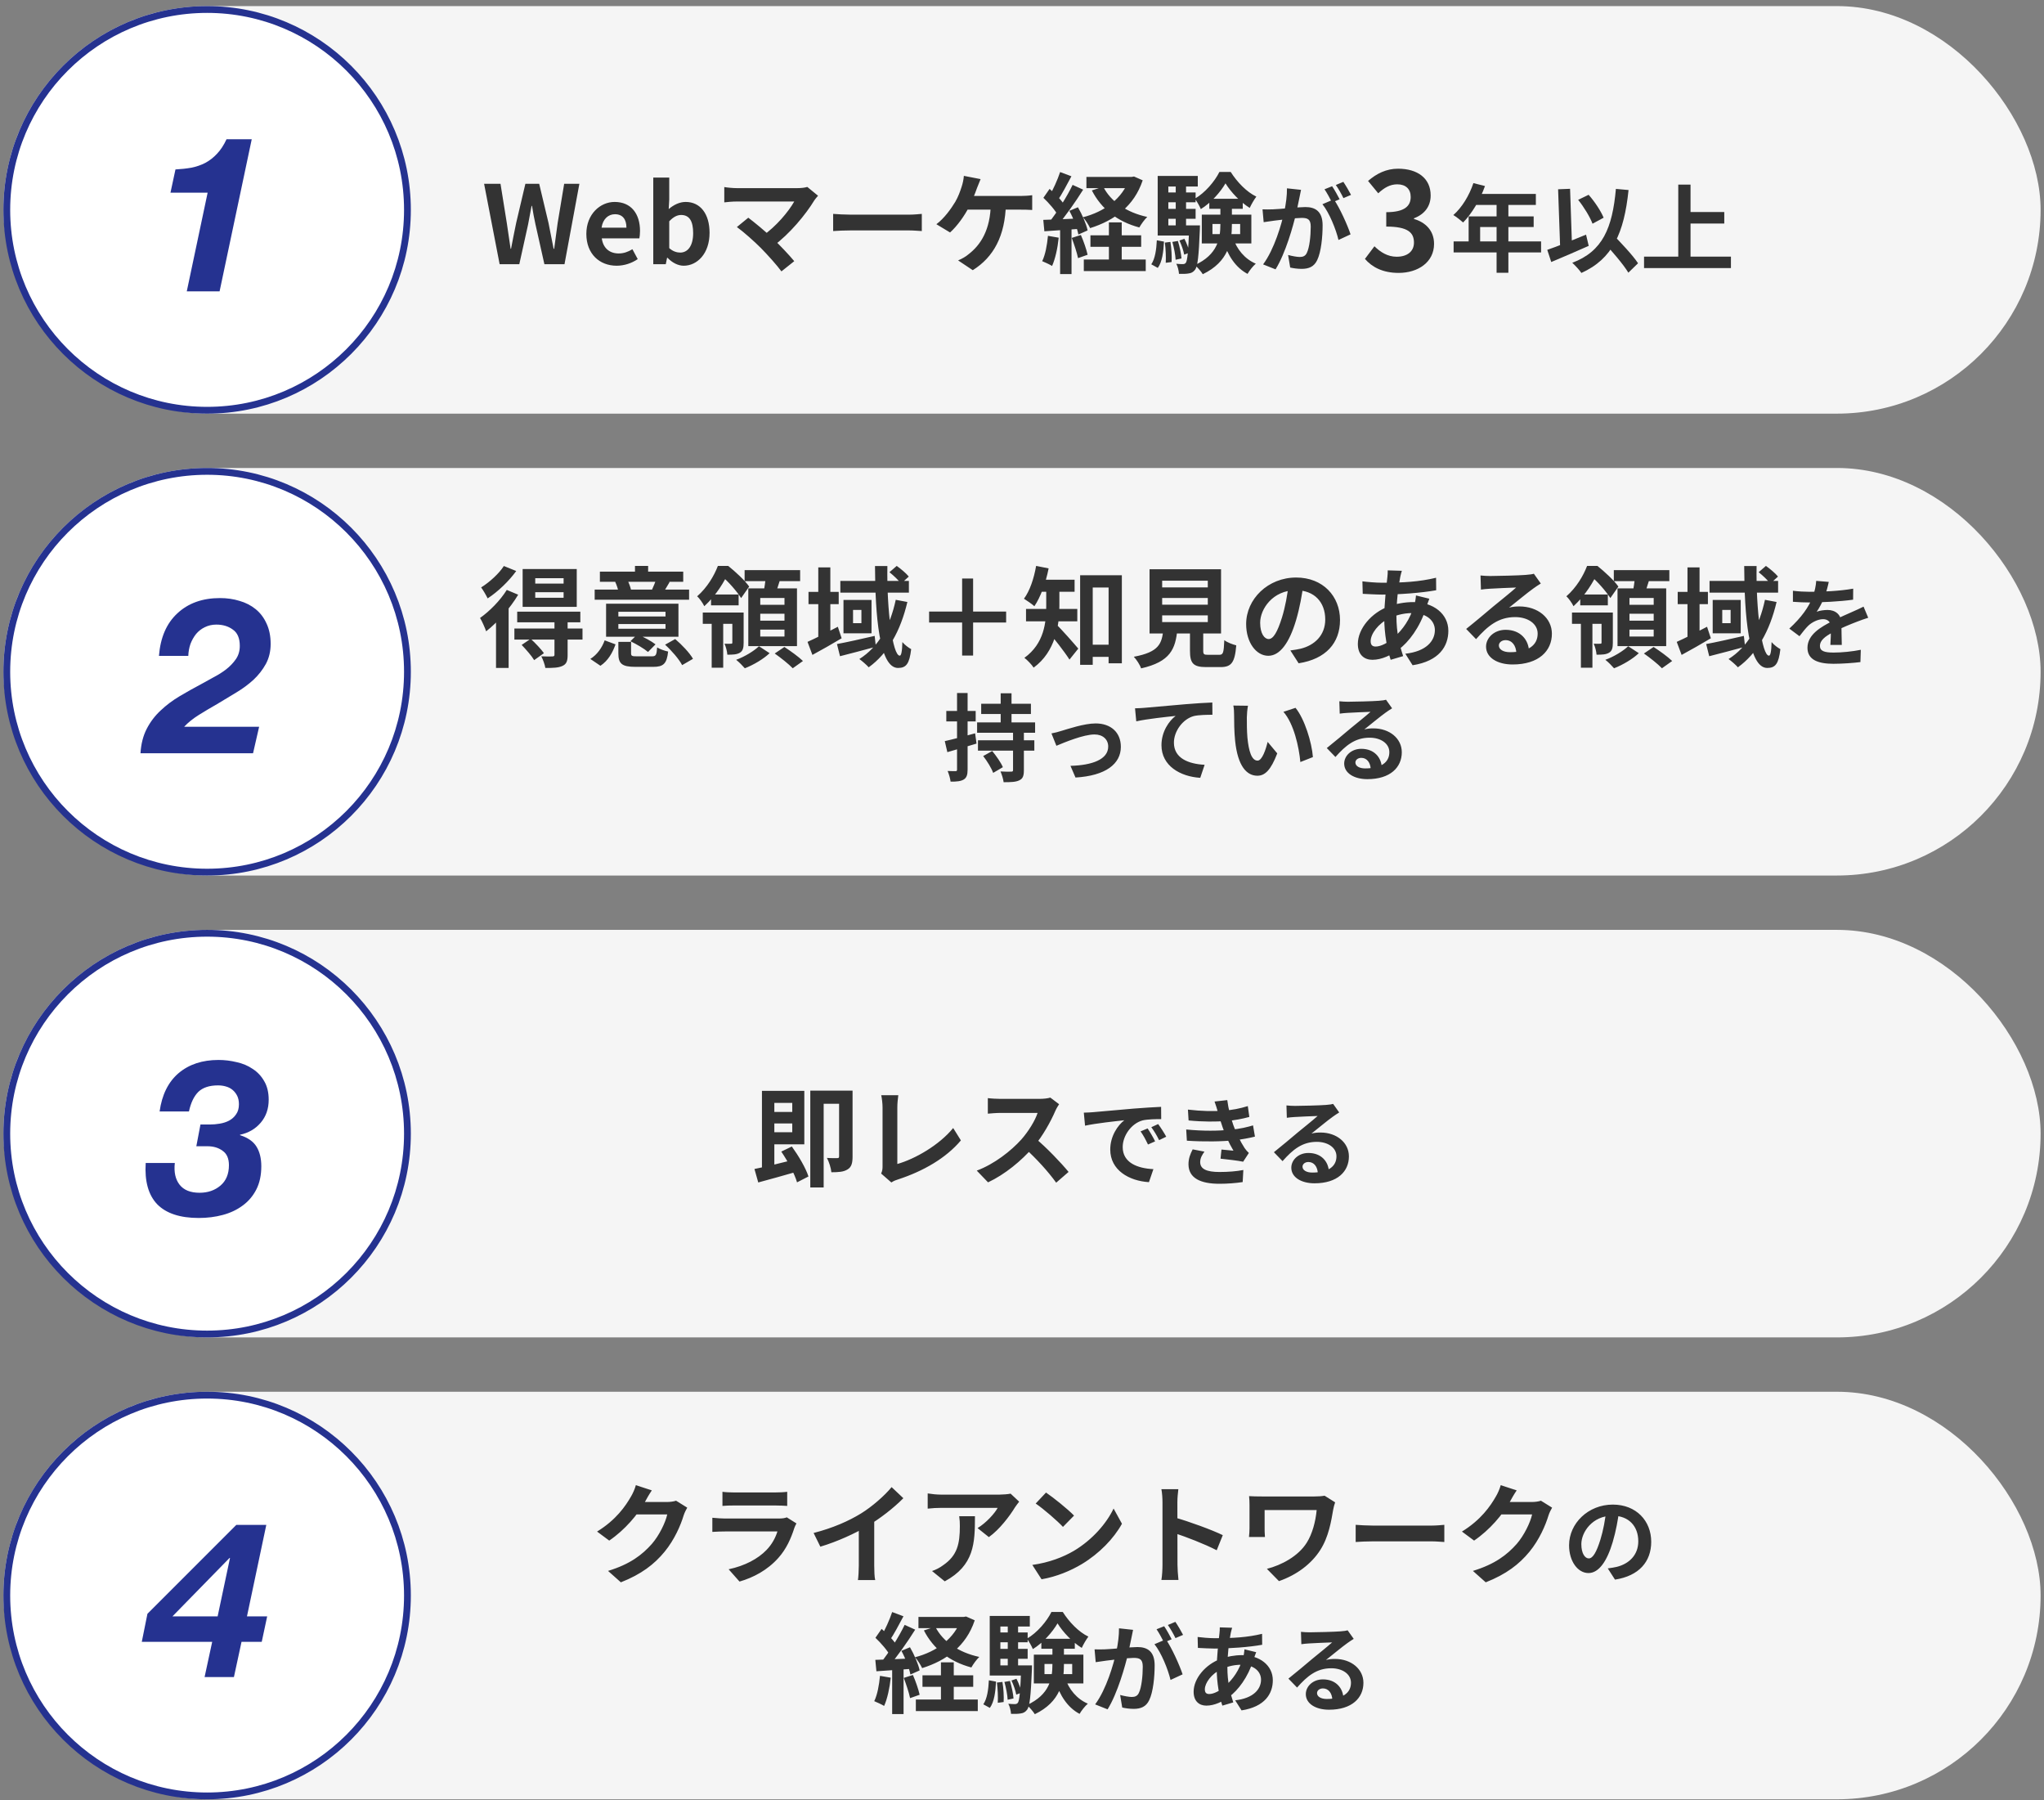 <svg width="301" height="265" viewBox="0 0 301 265" fill="none" xmlns="http://www.w3.org/2000/svg">
<rect x="0" y="0" width="301" height="265" fill="#808080" stroke="none"/>
<rect x="0.5" y="0.897" width="300" height="60" rx="30" fill="#F5F5F5"/>
<circle cx="30.5" cy="30.898" r="29.5" fill="white" stroke="#253290"/>
<path d="M32.336 42.898H27.504L30.576 28.369H25.104L25.84 24.945C26.672 24.903 27.451 24.817 28.176 24.689C28.923 24.54 29.605 24.305 30.224 23.985C30.864 23.644 31.44 23.196 31.952 22.642C32.485 22.087 32.955 21.372 33.36 20.497H37.072L32.336 42.898Z" fill="#253290"/>
<path d="M73.576 38.898L71.288 27.058H73.704L74.632 32.834C74.824 34.081 75 35.346 75.192 36.626H75.256C75.496 35.346 75.752 34.081 76.008 32.834L77.368 27.058H79.4L80.776 32.834C81.032 34.066 81.256 35.346 81.528 36.626H81.608C81.768 35.346 81.96 34.081 82.12 32.834L83.08 27.058H85.32L83.128 38.898H80.168L78.856 33.041C78.648 32.13 78.488 31.201 78.344 30.305H78.28C78.12 31.201 77.944 32.13 77.768 33.041L76.472 38.898H73.576ZM90.809 39.121C88.297 39.121 86.345 37.394 86.345 34.434C86.345 31.521 88.393 29.73 90.505 29.73C92.985 29.73 94.249 31.521 94.249 34.002C94.249 34.45 94.201 34.865 94.153 35.09H88.617C88.825 36.562 89.785 37.313 91.113 37.313C91.833 37.313 92.473 37.09 93.129 36.69L93.913 38.145C93.033 38.754 91.913 39.121 90.809 39.121ZM88.585 33.522H92.249C92.249 32.306 91.705 31.538 90.553 31.538C89.609 31.538 88.777 32.209 88.585 33.522ZM100.682 39.121C99.882 39.121 99.017 38.706 98.297 37.953H98.234L98.041 38.898H96.201V26.145H98.553V29.361L98.474 30.785C99.194 30.162 100.074 29.73 100.97 29.73C103.161 29.73 104.49 31.521 104.49 34.273C104.49 37.361 102.65 39.121 100.682 39.121ZM100.17 37.185C101.242 37.185 102.074 36.258 102.074 34.322C102.074 32.593 101.546 31.649 100.298 31.649C99.706 31.649 99.145 31.953 98.553 32.578V36.529C99.097 37.026 99.689 37.185 100.17 37.185ZM120.466 28.817C120.242 29.073 120.05 29.297 119.922 29.489C118.674 31.553 116.306 34.434 113.826 36.258L112.226 34.785C114.338 33.313 116.13 31.137 116.962 29.666C115.554 29.666 109.73 29.666 108.514 29.666C107.858 29.666 106.994 29.745 106.658 29.794V27.538C107.09 27.617 107.954 27.698 108.514 27.698C109.522 27.698 115.666 27.698 117.378 27.698C118.002 27.698 118.53 27.634 118.882 27.521L120.466 28.817ZM112.034 36.498C111.09 35.553 109.458 34.097 108.514 33.425L110.194 32.05C111.058 32.706 112.658 34.002 113.874 35.169C114.93 36.194 116.194 37.522 116.962 38.45L115.074 39.953C114.418 39.057 113.074 37.553 112.034 36.498ZM122.69 31.489C123.282 31.538 124.434 31.602 125.266 31.602C127.154 31.602 132.434 31.602 133.858 31.602C134.61 31.602 135.314 31.521 135.746 31.489V34.017C135.362 34.002 134.546 33.922 133.874 33.922C132.418 33.922 127.154 33.922 125.266 33.922C124.37 33.922 123.298 33.969 122.69 34.017V31.489ZM144.402 26.369C144.226 26.785 144.018 27.329 143.874 27.681C143.602 28.482 143.106 29.666 142.69 30.482C142.05 31.745 140.962 33.282 139.906 34.225L137.89 33.01C139.042 32.161 140.066 30.721 140.674 29.713C141.106 28.977 141.41 28.13 141.602 27.521C141.778 26.994 141.906 26.386 141.938 25.89L144.402 26.369ZM141.874 28.849C143.154 28.849 149.234 28.849 150.338 28.849C150.738 28.849 151.474 28.817 152.002 28.738V30.913C151.394 30.866 150.706 30.866 150.338 30.866C149.218 30.866 143.154 30.866 141.714 30.866L141.874 28.849ZM148.13 30.002C148.018 34.721 146.338 37.842 143.25 39.778L141.09 38.337C141.666 38.097 142.226 37.778 142.594 37.458C144.418 36.066 145.842 33.858 145.906 30.002H148.13ZM159.986 26.049H166.834V27.698H159.986V26.049ZM160.578 34.642H168.05V36.337H160.578V34.642ZM159.602 38.209H168.722V39.906H159.602V38.209ZM166.274 26.049H166.642L166.994 25.985L168.274 26.546C167.01 30.337 164.13 32.45 160.53 33.586C160.306 33.105 159.842 32.37 159.474 31.985C162.658 31.169 165.33 29.201 166.274 26.354V26.049ZM162.466 27.489C163.57 29.681 165.906 31.282 168.946 31.938C168.546 32.306 168.034 33.026 167.778 33.489C164.546 32.626 162.194 30.77 160.786 28.034L162.466 27.489ZM163.298 32.737H165.186V39.297H163.298V32.737ZM156.114 25.329L157.778 25.953C157.122 27.169 156.386 28.593 155.762 29.489L154.482 28.93C155.058 27.985 155.746 26.45 156.114 25.329ZM157.954 27.218L159.506 27.922C158.354 29.762 156.786 31.985 155.57 33.377L154.466 32.754C155.65 31.297 157.122 28.945 157.954 27.218ZM153.65 29.122L154.562 27.809C155.41 28.546 156.402 29.553 156.818 30.29L155.826 31.777C155.442 31.009 154.466 29.89 153.65 29.122ZM157.474 31.041L158.738 30.514C159.362 31.585 159.97 32.993 160.162 33.922L158.802 34.529C158.626 33.602 158.082 32.145 157.474 31.041ZM153.634 32.37C155.106 32.322 157.266 32.242 159.378 32.145L159.362 33.666C157.394 33.809 155.346 33.938 153.794 34.05L153.634 32.37ZM157.826 35.026L159.17 34.593C159.57 35.505 159.986 36.706 160.162 37.505L158.754 38.002C158.594 37.202 158.178 35.969 157.826 35.026ZM154.322 34.721L155.906 34.993C155.746 36.529 155.394 38.13 154.93 39.154C154.594 38.946 153.874 38.609 153.474 38.45C153.938 37.505 154.194 36.081 154.322 34.721ZM156.114 33.218H157.794V40.353H156.114V33.218ZM178.546 32.977V34.465H182.626V32.977H178.546ZM176.978 31.602H184.274V35.842H176.978V31.602ZM180.466 26.994C179.73 28.273 178.338 29.858 176.834 30.785C176.642 30.322 176.258 29.649 175.954 29.25C177.442 28.401 178.898 26.689 179.57 25.314H181.234C182.178 26.802 183.586 28.273 185.01 28.945C184.674 29.393 184.274 30.081 184.034 30.61C182.674 29.777 181.25 28.273 180.466 26.994ZM179.714 29.922H181.41V33.041C181.41 35.617 180.93 38.529 177.122 40.37C176.882 39.969 176.338 39.346 175.954 39.026C179.314 37.489 179.714 35.105 179.714 33.026V29.922ZM181.57 35.01C182.13 36.69 183.298 38.13 184.93 38.818C184.53 39.154 183.97 39.858 183.714 40.322C181.922 39.377 180.77 37.553 180.114 35.377L181.57 35.01ZM178.082 29.265H183.01V30.738H178.082V29.265ZM171.378 28.337H176.066V29.777H171.378V28.337ZM171.378 30.753H176.066V32.209H171.378V30.753ZM170.482 33.185H175.954V34.673H170.482V33.185ZM173.138 26.802H174.658V34.017H173.138V26.802ZM173.682 35.41L174.418 35.154C174.754 35.794 175.058 36.642 175.186 37.185L174.386 37.489C174.29 36.913 173.986 36.05 173.682 35.41ZM172.642 35.617L173.458 35.474C173.714 36.306 173.938 37.361 173.986 38.05L173.122 38.242C173.09 37.538 172.882 36.45 172.642 35.617ZM171.538 35.714L172.354 35.617C172.514 36.562 172.578 37.794 172.53 38.578L171.666 38.69C171.714 37.873 171.666 36.673 171.538 35.714ZM170.354 35.377L171.41 35.569C171.33 37.057 171.154 38.545 170.498 39.441L169.538 38.913C170.098 38.097 170.29 36.737 170.354 35.377ZM170.482 25.905H176.386V27.457H172.05V34.209H170.482V25.905ZM175.122 33.185H176.706C176.706 33.185 176.706 33.617 176.69 33.825C176.53 37.714 176.37 39.218 175.986 39.714C175.714 40.066 175.426 40.209 175.042 40.258C174.706 40.322 174.178 40.337 173.618 40.322C173.586 39.858 173.442 39.233 173.218 38.834C173.65 38.882 174.002 38.882 174.194 38.882C174.386 38.882 174.498 38.834 174.626 38.69C174.85 38.37 174.994 37.09 175.122 33.458V33.185ZM191.59 27.95C191.506 28.314 191.422 28.762 191.352 29.111C191.212 29.741 191.044 30.61 190.89 31.323C190.428 33.297 189.308 37.288 187.838 39.654L186.004 38.925C187.67 36.685 188.72 32.989 189.112 31.226C189.378 29.965 189.532 28.776 189.518 27.726L191.59 27.95ZM196.42 29.349C197.274 30.567 198.45 33.172 198.884 34.502L197.106 35.328C196.742 33.773 195.748 31.309 194.74 30.064L196.42 29.349ZM185.92 30.82C186.424 30.848 186.9 30.834 187.418 30.82C188.538 30.791 191.198 30.483 192.234 30.483C193.718 30.483 194.768 31.142 194.768 33.172C194.768 34.824 194.558 37.092 193.97 38.295C193.508 39.276 192.724 39.584 191.674 39.584C191.128 39.584 190.47 39.499 189.994 39.388L189.686 37.539C190.232 37.694 191.03 37.834 191.394 37.834C191.87 37.834 192.234 37.694 192.444 37.231C192.836 36.447 193.018 34.739 193.018 33.367C193.018 32.248 192.542 32.08 191.66 32.08C190.834 32.08 188.412 32.388 187.642 32.486C187.236 32.541 186.508 32.639 186.088 32.709L185.92 30.82ZM196.168 27.418C196.518 27.922 197.008 28.817 197.274 29.335L196.154 29.811C195.86 29.238 195.426 28.412 195.048 27.866L196.168 27.418ZM197.82 26.773C198.184 27.305 198.702 28.201 198.954 28.692L197.834 29.168C197.554 28.579 197.092 27.767 196.714 27.235L197.82 26.773Z" fill="#333333"/>
<path d="M205.96 40.178C203.62 40.178 202.04 39.318 201 38.117L202.4 36.258C203.28 37.117 204.34 37.797 205.68 37.797C207.2 37.797 208.22 37.038 208.22 35.718C208.22 34.258 207.36 33.358 204.14 33.358V31.238C206.86 31.238 207.74 30.317 207.74 28.997C207.74 27.837 207.02 27.137 205.76 27.137C204.7 27.137 203.84 27.637 202.96 28.457L201.46 26.637C202.74 25.538 204.16 24.837 205.88 24.837C208.74 24.837 210.68 26.238 210.68 28.777C210.68 30.358 209.8 31.538 208.22 32.138V32.237C209.9 32.718 211.18 33.938 211.18 35.898C211.18 38.617 208.8 40.178 205.96 40.178Z" fill="#333333"/>
<path d="M216.972 26.956L218.68 27.39C217.938 29.476 216.706 31.491 215.46 32.752C215.138 32.458 214.424 31.898 214.018 31.66C215.278 30.567 216.37 28.776 216.972 26.956ZM217.266 28.552H226.17V30.175H216.454L217.266 28.552ZM216.272 31.855H225.848V33.423H217.966V36.364H216.272V31.855ZM214.06 35.538H226.94V37.161H214.06V35.538ZM220.388 29.392H222.124V40.157H220.388V29.392ZM232.4 29.419L233.94 28.677C234.85 29.7 235.746 31.072 236.152 32.051L234.514 32.934C234.15 31.953 233.254 30.483 232.4 29.419ZM227.85 36.783C229.292 36.294 231.518 35.398 233.562 34.544L233.954 36.196C232.092 37.035 230.02 37.904 228.438 38.575L227.85 36.783ZM236.054 35.523L237.356 34.347C238.63 35.678 240.422 37.539 241.22 38.758L239.792 40.144C239.05 38.898 237.342 36.952 236.054 35.523ZM237.958 27.809L239.82 27.977C239.162 34.319 237.468 38.114 232.876 40.185C232.638 39.807 231.938 39.051 231.532 38.688C235.998 37.008 237.44 33.592 237.958 27.809ZM229.446 27.866L231.21 27.796L231.518 36.895L229.768 36.965L229.446 27.866ZM248.094 31.212H253.918V32.906H248.094V31.212ZM242.102 37.778H254.898V39.471H242.102V37.778ZM247.142 27.18H248.948V38.715H247.142V27.18Z" fill="#333333"/>
<rect x="0.5" y="68.897" width="300" height="60" rx="30" fill="#F5F5F5"/>
<path d="M78.82 87.186V88.001H82.996V87.186H78.82ZM78.82 85.121V85.921H82.996V85.121H78.82ZM76.964 83.778H84.932V89.346H76.964V83.778ZM76.164 90.049H85.46V91.618H76.164V90.049ZM75.748 92.529H85.78V94.162H75.748V92.529ZM81.652 91.425H83.588V96.433C83.588 97.314 83.428 97.778 82.804 98.049C82.212 98.322 81.412 98.338 80.308 98.338C80.228 97.809 79.956 97.106 79.716 96.626C80.388 96.657 81.14 96.657 81.348 96.641C81.588 96.626 81.652 96.578 81.652 96.385V91.425ZM76.82 94.945L78.148 94.049C78.836 94.674 79.684 95.57 80.1 96.162L78.66 97.186C78.308 96.578 77.476 95.633 76.82 94.945ZM74.628 86.85L76.308 87.553C75.14 89.522 73.268 91.633 71.588 92.945C71.46 92.529 70.98 91.442 70.692 90.978C72.1 89.986 73.668 88.401 74.628 86.85ZM74.196 83.329L76.02 84.066C74.948 85.553 73.316 87.121 71.812 88.097C71.604 87.665 71.156 86.882 70.852 86.481C72.1 85.713 73.524 84.401 74.196 83.329ZM73.044 90.418L74.82 88.641L74.9 88.689V98.338H73.044V90.418ZM91.06 92.561H98.004V91.874H91.06V92.561ZM91.06 90.754H98.004V90.066H91.06V90.754ZM99.908 88.882V93.746H89.252V88.882H99.908ZM98.612 85.681C98.26 86.29 97.956 86.785 97.716 87.169L96.02 86.802C96.228 86.353 96.484 85.746 96.612 85.314L98.612 85.681ZM92.356 85.314C92.596 85.778 92.82 86.385 92.916 86.785L91.092 87.201C91.028 86.769 90.82 86.145 90.596 85.665L92.356 85.314ZM95.444 83.314V85.234H93.508V83.314H95.444ZM101.476 86.802V88.29H87.572V86.802H101.476ZM100.612 84.162V85.65H88.34V84.162H100.612ZM90.644 94.865C90.212 96.082 89.556 97.266 88.42 98.017L86.932 97.01C87.94 96.385 88.66 95.346 89.044 94.273L90.644 94.865ZM99.428 94.082C100.404 94.913 101.54 96.097 102.052 96.993L100.452 97.921C100.004 97.058 98.916 95.793 97.94 94.913L99.428 94.082ZM93.86 93.394C94.756 93.761 95.924 94.385 96.532 94.865L95.428 95.986C94.868 95.505 93.732 94.834 92.836 94.401L93.86 93.394ZM92.932 96.162C92.932 96.578 93.06 96.626 93.796 96.626C94.132 96.626 95.556 96.626 96.004 96.626C96.58 96.626 96.692 96.45 96.772 95.314C97.156 95.57 97.908 95.826 98.388 95.921C98.196 97.73 97.684 98.177 96.18 98.177C95.748 98.177 93.988 98.177 93.588 98.177C91.556 98.177 91.06 97.698 91.06 96.177V94.498H92.932V96.162ZM103.492 90.177H108.692V91.841H103.492V90.177ZM104.708 87.522H108.772V89.121H104.708V87.522ZM104.804 91.153H106.5V98.305H104.804V91.153ZM107.844 90.177H109.508V94.626C109.508 95.346 109.412 95.826 108.948 96.097C108.484 96.37 107.908 96.385 107.108 96.385C107.076 95.889 106.9 95.218 106.692 94.769C107.124 94.785 107.524 94.785 107.668 94.769C107.812 94.769 107.844 94.722 107.844 94.594V90.177ZM109.652 83.938H117.828V85.553H109.652V83.938ZM111.956 90.353V91.377H115.524V90.353H111.956ZM111.956 92.689V93.713H115.524V92.689H111.956ZM111.956 88.034V89.041H115.524V88.034H111.956ZM110.196 86.626H117.364V95.121H110.196V86.626ZM112.772 84.817L114.964 85.058C114.66 86.066 114.324 87.073 114.052 87.761L112.388 87.457C112.548 86.689 112.724 85.602 112.772 84.817ZM111.764 95.138L113.332 96.162C112.452 97.01 110.932 97.906 109.684 98.385C109.38 98.034 108.82 97.457 108.404 97.138C109.652 96.689 111.06 95.826 111.764 95.138ZM114.084 96.21L115.508 95.249C116.404 95.826 117.62 96.706 118.244 97.314L116.74 98.385C116.18 97.793 114.996 96.85 114.084 96.21ZM105.716 83.314H106.772V83.681H107.332V84.194C106.66 85.602 105.572 87.537 103.716 89.249C103.508 88.817 103.012 88.082 102.66 87.793C104.164 86.481 105.172 84.737 105.716 83.314ZM105.86 83.314H107.236C108.292 84.162 109.684 85.442 110.324 86.353L109.14 88.049C108.548 87.121 107.236 85.57 106.212 84.769H105.86V83.314ZM119.06 87.138H123.508V88.945H119.06V87.138ZM120.5 83.537H122.276V94.257H120.5V83.537ZM118.916 94.498C120.036 94.001 121.748 93.138 123.38 92.273L123.94 93.969C122.516 94.817 120.948 95.713 119.636 96.418L118.916 94.498ZM123.748 85.522H133.844V87.249H123.748V85.522ZM123.252 94.817C124.66 94.561 126.772 94.082 128.804 93.618L128.98 95.218C127.156 95.713 125.22 96.225 123.7 96.609L123.252 94.817ZM128.852 83.329H130.676C130.564 89.761 131.444 96.529 132.5 96.529C132.708 96.529 132.852 95.954 132.884 94.529C133.252 94.962 133.796 95.362 134.18 95.57C133.924 97.713 133.46 98.338 132.244 98.338C129.46 98.338 128.884 90.498 128.852 83.329ZM130.98 84.242L132.052 83.314C132.676 83.761 133.46 84.418 133.828 84.882L132.692 85.921C132.34 85.442 131.604 84.737 130.98 84.242ZM131.908 88.305L133.62 88.626C132.612 92.897 130.756 96.21 127.924 98.242C127.652 97.921 126.932 97.297 126.548 97.025C129.364 95.249 131.076 92.21 131.908 88.305ZM125.62 89.793V91.746H126.852V89.793H125.62ZM124.212 88.322H128.34V93.234H124.212V88.322ZM148.164 91.65H143.3V96.513H141.684V91.65H136.82V90.034H141.684V85.169H143.3V90.034H148.164V91.65ZM159.924 94.913H164.308V96.706H159.924V94.913ZM159.06 84.689H165.204V97.65H163.252V86.498H160.916V97.874H159.06V84.689ZM154.068 86.194H156.004V89.281C156.004 92.001 155.428 95.954 152.212 98.29C151.972 97.889 151.236 97.121 150.852 96.85C153.78 94.737 154.068 91.602 154.068 89.249V86.194ZM152.756 85.346H158.244V87.121H152.756V85.346ZM151.092 89.65H158.644V91.474H151.092V89.65ZM155.524 91.906C156.18 92.481 158.292 94.897 158.788 95.49L157.492 97.106C156.74 95.921 155.172 93.938 154.356 92.993L155.524 91.906ZM152.58 83.314L154.42 83.681C154.004 85.793 153.236 87.906 152.324 89.249C151.988 88.945 151.204 88.401 150.788 88.145C151.652 86.993 152.26 85.153 152.58 83.314ZM171.14 88.034V89.025H177.86V88.034H171.14ZM171.14 90.594V91.585H177.86V90.594H171.14ZM171.14 85.49V86.481H177.86V85.49H171.14ZM169.284 83.809H179.812V93.266H169.284V83.809ZM175.236 91.969H177.188V95.809C177.188 96.322 177.3 96.401 177.876 96.401C178.148 96.401 179.22 96.401 179.556 96.401C180.116 96.401 180.212 96.129 180.292 94.242C180.676 94.561 181.524 94.882 182.052 95.01C181.844 97.553 181.332 98.21 179.732 98.21C179.332 98.21 177.988 98.21 177.62 98.21C175.7 98.21 175.236 97.633 175.236 95.809V91.969ZM171.316 92.626H173.38C173.108 95.537 172.356 97.425 168.036 98.401C167.876 97.889 167.364 97.106 166.964 96.689C170.676 96.001 171.108 94.769 171.316 92.626ZM191.956 85.938C191.732 87.57 191.412 89.442 190.852 91.329C189.892 94.561 188.516 96.546 186.772 96.546C184.98 96.546 183.508 94.578 183.508 91.874C183.508 88.194 186.724 85.025 190.868 85.025C194.82 85.025 197.332 87.778 197.332 91.281C197.332 94.641 195.268 97.025 191.236 97.65L190.02 95.761C190.644 95.681 191.092 95.602 191.524 95.505C193.556 95.01 195.156 93.553 195.156 91.201C195.156 88.689 193.588 86.897 190.82 86.897C187.428 86.897 185.572 89.665 185.572 91.681C185.572 93.297 186.212 94.082 186.82 94.082C187.508 94.082 188.116 93.058 188.788 90.897C189.252 89.394 189.604 87.553 189.764 85.874L191.956 85.938ZM206.436 84.034C206.34 84.338 206.276 84.626 206.212 84.882C205.908 86.37 205.636 88.674 205.636 90.657C205.636 93.186 206.1 94.978 206.628 96.594L204.788 97.138C204.308 95.698 203.844 93.329 203.844 90.978C203.844 88.882 204.132 86.529 204.308 84.945C204.34 84.626 204.372 84.257 204.356 83.969L206.436 84.034ZM203.572 85.793C206.612 85.793 209.028 85.65 211.476 85.058L211.492 86.897C209.3 87.297 205.94 87.537 203.524 87.537C202.676 87.537 201.428 87.457 200.676 87.425L200.628 85.585C201.204 85.665 202.596 85.793 203.572 85.793ZM210.484 88.145C210.356 88.433 210.116 89.169 210.004 89.505C209.092 92.385 207.444 94.546 205.924 95.665C204.884 96.433 203.492 97.138 202.1 97.138C200.932 97.138 199.956 96.433 199.956 94.802C199.956 92.546 201.972 90.194 204.516 89.266C205.572 88.882 206.884 88.641 208.084 88.641C211.076 88.641 213.284 90.37 213.284 92.865C213.284 95.138 211.94 97.329 208.02 97.938L206.948 96.242C210.036 95.906 211.3 94.353 211.3 92.769C211.3 91.409 210.132 90.257 207.972 90.257C206.516 90.257 205.364 90.674 204.58 91.025C202.98 91.778 201.844 93.314 201.844 94.385C201.844 94.913 202.052 95.186 202.58 95.186C203.332 95.186 204.404 94.657 205.38 93.746C206.548 92.674 207.636 91.249 208.276 89.041C208.388 88.706 208.5 88.017 208.516 87.665L210.484 88.145ZM218.02 84.722C218.468 84.769 219.012 84.802 219.46 84.802C220.324 84.802 223.732 84.722 224.644 84.641C225.316 84.594 225.684 84.529 225.876 84.466L226.9 85.906C226.532 86.145 226.148 86.37 225.796 86.641C224.932 87.249 223.252 88.657 222.228 89.457C222.772 89.314 223.252 89.281 223.748 89.281C226.468 89.281 228.532 90.978 228.532 93.297C228.532 95.826 226.612 97.826 222.74 97.826C220.516 97.826 218.836 96.817 218.836 95.201C218.836 93.906 220.02 92.722 221.716 92.722C223.908 92.722 225.124 94.194 225.172 95.954L223.3 96.194C223.268 95.041 222.66 94.242 221.716 94.242C221.124 94.242 220.724 94.609 220.724 95.025C220.724 95.618 221.38 96.017 222.356 96.017C225.06 96.017 226.436 94.993 226.436 93.281C226.436 91.826 224.996 90.85 223.124 90.85C220.66 90.85 219.076 92.162 217.364 94.097L215.908 92.594C217.044 91.698 218.98 90.066 219.908 89.281C220.804 88.546 222.484 87.201 223.268 86.498C222.452 86.529 220.244 86.609 219.38 86.674C218.948 86.706 218.452 86.737 218.084 86.802L218.02 84.722ZM231.492 90.177H236.692V91.841H231.492V90.177ZM232.708 87.522H236.772V89.121H232.708V87.522ZM232.804 91.153H234.5V98.305H232.804V91.153ZM235.844 90.177H237.508V94.626C237.508 95.346 237.412 95.826 236.948 96.097C236.484 96.37 235.908 96.385 235.108 96.385C235.076 95.889 234.9 95.218 234.692 94.769C235.124 94.785 235.524 94.785 235.668 94.769C235.812 94.769 235.844 94.722 235.844 94.594V90.177ZM237.652 83.938H245.828V85.553H237.652V83.938ZM239.956 90.353V91.377H243.524V90.353H239.956ZM239.956 92.689V93.713H243.524V92.689H239.956ZM239.956 88.034V89.041H243.524V88.034H239.956ZM238.196 86.626H245.364V95.121H238.196V86.626ZM240.772 84.817L242.964 85.058C242.66 86.066 242.324 87.073 242.052 87.761L240.388 87.457C240.548 86.689 240.724 85.602 240.772 84.817ZM239.764 95.138L241.332 96.162C240.452 97.01 238.932 97.906 237.684 98.385C237.38 98.034 236.82 97.457 236.404 97.138C237.652 96.689 239.06 95.826 239.764 95.138ZM242.084 96.21L243.508 95.249C244.404 95.826 245.62 96.706 246.244 97.314L244.74 98.385C244.18 97.793 242.996 96.85 242.084 96.21ZM233.716 83.314H234.772V83.681H235.332V84.194C234.66 85.602 233.572 87.537 231.716 89.249C231.508 88.817 231.012 88.082 230.66 87.793C232.164 86.481 233.172 84.737 233.716 83.314ZM233.86 83.314H235.236C236.292 84.162 237.684 85.442 238.324 86.353L237.14 88.049C236.548 87.121 235.236 85.57 234.212 84.769H233.86V83.314ZM247.06 87.138H251.508V88.945H247.06V87.138ZM248.5 83.537H250.276V94.257H248.5V83.537ZM246.916 94.498C248.036 94.001 249.748 93.138 251.38 92.273L251.94 93.969C250.516 94.817 248.948 95.713 247.636 96.418L246.916 94.498ZM251.748 85.522H261.844V87.249H251.748V85.522ZM251.252 94.817C252.66 94.561 254.772 94.082 256.804 93.618L256.98 95.218C255.156 95.713 253.22 96.225 251.7 96.609L251.252 94.817ZM256.852 83.329H258.676C258.564 89.761 259.444 96.529 260.5 96.529C260.708 96.529 260.852 95.954 260.884 94.529C261.252 94.962 261.796 95.362 262.18 95.57C261.924 97.713 261.46 98.338 260.244 98.338C257.46 98.338 256.884 90.498 256.852 83.329ZM258.98 84.242L260.052 83.314C260.676 83.761 261.46 84.418 261.828 84.882L260.692 85.921C260.34 85.442 259.604 84.737 258.98 84.242ZM259.908 88.305L261.62 88.626C260.612 92.897 258.756 96.21 255.924 98.242C255.652 97.921 254.932 97.297 254.548 97.025C257.364 95.249 259.076 92.21 259.908 88.305ZM253.62 89.793V91.746H254.852V89.793H253.62ZM252.212 88.322H256.34V93.234H252.212V88.322ZM269.304 85.669C269.192 86.188 269.01 87.013 268.618 88.022C268.324 88.707 267.918 89.505 267.526 90.066C267.904 89.897 268.646 89.799 269.122 89.799C270.284 89.799 271.166 90.486 271.166 91.787C271.166 92.543 271.208 94.07 271.222 94.951H269.542C269.598 94.293 269.626 93.103 269.612 92.347C269.612 91.451 269.052 91.157 268.464 91.157C267.694 91.157 266.812 91.62 266.28 92.124C265.86 92.543 265.468 93.047 264.992 93.663L263.494 92.543C265.286 90.891 266.364 89.379 266.952 87.84C267.232 87.084 267.414 86.23 267.456 85.516L269.304 85.669ZM264.026 86.972C264.74 87.07 265.776 87.126 266.49 87.126C268.338 87.126 270.872 87.028 272.902 86.663L272.888 88.287C270.914 88.567 268.1 88.694 266.392 88.694C265.818 88.694 264.796 88.665 264.026 88.596V86.972ZM275.114 90.948C274.68 91.073 273.924 91.353 273.448 91.535C272.538 91.885 271.278 92.389 269.962 93.061C268.688 93.719 268.002 94.322 268.002 95.091C268.002 95.862 268.674 96.072 270.032 96.072C271.222 96.072 272.79 95.918 274.022 95.665L273.966 97.472C273.028 97.597 271.32 97.724 269.99 97.724C267.806 97.724 266.168 97.177 266.168 95.371C266.168 93.425 268.17 92.278 269.85 91.438C271.138 90.766 272.02 90.43 272.86 90.037C273.406 89.799 273.896 89.576 274.428 89.309L275.114 90.948ZM144.491 103.607H151.813V105.119H144.491V103.607ZM144.015 108.983H152.317V110.509H144.015V108.983ZM143.889 106.351H152.429V107.877H143.889V106.351ZM147.361 102.067H148.957V107.135H147.361V102.067ZM149.181 107.611H150.777V113.393C150.777 114.233 150.623 114.653 150.077 114.891C149.559 115.143 148.817 115.157 147.795 115.157C147.739 114.695 147.529 114.023 147.333 113.575C147.963 113.617 148.691 113.617 148.901 113.603C149.125 113.603 149.181 113.547 149.181 113.365V107.611ZM144.785 111.307L146.115 110.565C146.703 111.279 147.403 112.273 147.683 112.945L146.255 113.785C146.017 113.113 145.373 112.063 144.785 111.307ZM139.129 109.109C140.277 108.857 141.971 108.409 143.595 107.961L143.805 109.473C142.335 109.921 140.753 110.369 139.507 110.733L139.129 109.109ZM139.353 104.671H143.679V106.211H139.353V104.671ZM140.935 102.025H142.489V113.295C142.489 114.065 142.349 114.499 141.915 114.765C141.495 115.017 140.879 115.087 139.983 115.073C139.941 114.653 139.745 113.967 139.549 113.505C140.053 113.533 140.543 113.533 140.711 113.533C140.879 113.533 140.935 113.477 140.935 113.281V102.025ZM154.837 107.975C155.257 107.905 155.901 107.737 156.321 107.597C157.287 107.317 159.653 106.505 161.347 106.505C163.573 106.505 165.057 107.821 165.057 109.949C165.057 112.469 162.817 114.205 158.379 114.471L157.637 112.749C160.829 112.665 163.195 111.811 163.195 109.907C163.195 108.871 162.411 108.129 161.179 108.129C159.555 108.129 156.769 109.291 155.565 109.795L154.837 107.975ZM167.145 104.279C167.691 104.265 168.251 104.237 168.517 104.209C169.693 104.097 171.989 103.901 174.565 103.677C176.007 103.551 177.533 103.467 178.527 103.425L178.541 105.231C177.785 105.231 176.581 105.245 175.825 105.413C174.145 105.861 172.871 107.681 172.871 109.333C172.871 111.643 175.027 112.469 177.393 112.595L176.749 114.513C173.809 114.331 171.037 112.749 171.037 109.711C171.037 107.695 172.171 106.113 173.123 105.399C171.807 105.539 168.951 105.833 167.327 106.197L167.145 104.279ZM183.777 103.901C183.679 104.391 183.609 105.217 183.609 105.609C183.609 106.519 183.609 107.555 183.693 108.577C183.889 110.593 184.309 111.979 185.191 111.979C185.863 111.979 186.409 110.327 186.675 109.221L188.089 110.915C187.151 113.365 186.283 114.205 185.163 114.205C183.609 114.205 182.279 112.833 181.887 109.081C181.747 107.793 181.733 106.141 181.733 105.287C181.733 104.909 181.719 104.307 181.621 103.873L183.777 103.901ZM190.777 104.209C192.107 105.819 193.185 109.319 193.339 111.461L191.491 112.189C191.281 109.921 190.525 106.533 188.999 104.797L190.777 104.209ZM197.231 103.243C197.623 103.285 198.099 103.313 198.491 103.313C199.247 103.313 202.229 103.243 203.027 103.173C203.615 103.131 203.937 103.075 204.105 103.019L205.001 104.279C204.679 104.489 204.343 104.685 204.035 104.923C203.279 105.455 201.809 106.687 200.913 107.387C201.389 107.261 201.809 107.233 202.243 107.233C204.623 107.233 206.429 108.717 206.429 110.747C206.429 112.959 204.749 114.709 201.361 114.709C199.415 114.709 197.945 113.827 197.945 112.413C197.945 111.279 198.981 110.243 200.465 110.243C202.383 110.243 203.447 111.531 203.489 113.071L201.851 113.281C201.823 112.273 201.291 111.573 200.465 111.573C199.947 111.573 199.597 111.895 199.597 112.259C199.597 112.777 200.171 113.127 201.025 113.127C203.391 113.127 204.595 112.231 204.595 110.733C204.595 109.459 203.335 108.605 201.697 108.605C199.541 108.605 198.155 109.753 196.657 111.447L195.383 110.131C196.377 109.347 198.071 107.919 198.883 107.233C199.667 106.589 201.137 105.413 201.823 104.797C201.109 104.825 199.177 104.895 198.421 104.951C198.043 104.979 197.609 105.007 197.287 105.063L197.231 103.243Z" fill="#333333"/>
<circle cx="30.5" cy="98.897" r="29.5" fill="white" stroke="#253290"/>
<path d="M23.408 96.561C23.621 93.852 24.528 91.761 26.128 90.29C27.728 88.796 29.819 88.049 32.4 88.049C33.424 88.049 34.384 88.188 35.28 88.466C36.176 88.722 36.965 89.127 37.648 89.681C38.331 90.236 38.864 90.94 39.248 91.793C39.653 92.647 39.856 93.65 39.856 94.802C39.856 95.889 39.621 96.871 39.152 97.746C38.683 98.599 38.075 99.377 37.328 100.081C36.581 100.764 35.728 101.393 34.768 101.969C33.829 102.545 32.891 103.111 31.952 103.665C31.013 104.199 30.117 104.732 29.264 105.265C28.411 105.799 27.696 106.375 27.12 106.993H38.16L37.264 110.897H20.688C20.773 109.511 21.083 108.305 21.616 107.281C22.149 106.257 22.832 105.361 23.664 104.593C24.496 103.804 25.435 103.1 26.48 102.481C27.525 101.863 28.592 101.265 29.68 100.689C30.235 100.369 30.832 100.039 31.472 99.698C32.133 99.356 32.741 98.972 33.296 98.546C33.872 98.097 34.352 97.596 34.736 97.041C35.12 96.487 35.312 95.836 35.312 95.09C35.312 93.959 34.971 93.159 34.288 92.689C33.627 92.199 32.816 91.954 31.856 91.954C31.237 91.954 30.672 92.082 30.16 92.338C29.669 92.572 29.243 92.903 28.88 93.329C28.539 93.756 28.261 94.247 28.048 94.802C27.856 95.356 27.749 95.943 27.728 96.561H23.408Z" fill="#253290"/>
<rect x="0.5" y="136.897" width="300" height="60" rx="30" fill="#F5F5F5"/>
<path d="M113.069 163.701H117.293V165.397H113.069V163.701ZM112.205 160.597H114.029V172.485L112.205 172.805V160.597ZM111.101 172.101C112.637 171.797 115.005 171.221 117.229 170.661L117.453 172.469C115.469 173.045 113.309 173.637 111.661 174.085L111.101 172.101ZM115.053 169.541L116.605 168.789C117.597 170.165 118.669 171.973 119.053 173.205L117.373 174.069C117.021 172.837 116.013 170.949 115.053 169.541ZM113.053 160.597H118.445V168.469H113.053V166.693H116.669V162.373H113.053V160.597ZM123.565 160.565H125.549V170.277C125.549 171.205 125.405 171.813 124.813 172.165C124.237 172.533 123.485 172.581 122.429 172.581C122.381 171.989 122.077 171.029 121.773 170.469C122.397 170.517 123.069 170.501 123.293 170.501C123.501 170.501 123.565 170.437 123.565 170.229V160.565ZM119.325 160.565H124.589V162.501H121.293V174.821H119.325V160.565ZM129.757 172.773C129.933 172.373 129.965 172.101 129.965 171.733C129.965 170.517 129.965 164.837 129.965 163.045C129.965 162.453 129.869 161.685 129.773 161.237H132.285C132.205 161.845 132.141 162.437 132.141 163.045C132.141 164.821 132.141 170.149 132.141 171.365C134.749 170.629 138.317 168.581 140.365 166.069L141.501 167.893C139.309 170.501 135.981 172.421 132.205 173.653C131.997 173.717 131.645 173.829 131.261 174.085L129.757 172.773ZM155.965 162.565C155.837 162.741 155.549 163.221 155.405 163.557C154.749 165.077 153.565 167.253 152.189 168.853C150.397 170.917 147.981 172.901 145.501 174.069L143.837 172.341C146.429 171.381 148.893 169.429 150.397 167.765C151.453 166.565 152.429 164.981 152.797 163.845C152.125 163.845 148.045 163.845 147.357 163.845C146.701 163.845 145.821 163.925 145.469 163.957V161.669C145.901 161.733 146.893 161.781 147.357 161.781C148.205 161.781 152.301 161.781 153.005 161.781C153.709 161.781 154.333 161.701 154.669 161.589L155.965 162.565ZM152.397 167.525C154.045 168.869 156.317 171.253 157.357 172.533L155.533 174.117C154.349 172.469 152.605 170.565 150.893 169.013L152.397 167.525ZM159.603 163.807C160.149 163.793 160.709 163.765 160.975 163.737C162.137 163.625 164.447 163.429 167.009 163.205C168.465 163.093 169.991 162.995 170.985 162.953L170.999 164.759C170.243 164.759 169.039 164.773 168.283 164.941C166.603 165.389 165.329 167.209 165.329 168.875C165.329 171.171 167.485 172.011 169.851 172.123L169.193 174.041C166.267 173.859 163.495 172.277 163.495 169.239C163.495 167.237 164.629 165.641 165.567 164.927C164.265 165.067 161.395 165.375 159.785 165.725L159.603 163.807ZM168.997 166.131C169.333 166.621 169.837 167.475 170.103 168.035L169.053 168.497C168.689 167.741 168.395 167.181 167.961 166.565L168.997 166.131ZM170.551 165.487C170.915 165.977 171.447 166.803 171.741 167.349L170.691 167.853C170.313 167.097 169.991 166.565 169.543 165.949L170.551 165.487ZM174.933 163.359C176.977 163.597 178.685 163.625 180.169 163.513C181.443 163.429 182.591 163.205 183.753 162.841L183.977 164.437C182.969 164.717 181.751 164.955 180.533 165.039C179.091 165.151 177.159 165.165 175.031 164.955L174.933 163.359ZM174.681 166.285C177.201 166.537 179.469 166.495 181.149 166.327C182.661 166.201 183.711 165.921 184.523 165.683L184.803 167.335C183.963 167.545 182.927 167.741 181.793 167.867C180.029 168.063 177.299 168.105 174.779 167.937L174.681 166.285ZM179.357 163.751C179.217 163.233 179.049 162.715 178.853 162.169L180.729 161.959C180.897 163.303 181.247 164.535 181.611 165.613C181.947 166.593 182.633 168.035 183.277 169.015C183.473 169.295 183.655 169.505 183.907 169.743L183.067 171.031C182.283 170.863 180.757 170.695 179.735 170.583L179.875 169.239C180.463 169.295 181.233 169.365 181.639 169.407C180.897 168.161 180.379 166.943 180.029 165.921C179.679 164.927 179.539 164.423 179.357 163.751ZM177.369 169.547C177.033 170.009 176.739 170.485 176.739 171.087C176.739 172.123 177.719 172.543 179.581 172.543C180.897 172.543 182.087 172.445 183.095 172.249L182.997 174.027C182.017 174.181 180.729 174.279 179.581 174.279C176.795 174.279 175.059 173.453 175.017 171.465C175.003 170.555 175.297 169.869 175.633 169.211L177.369 169.547ZM189.443 162.743C189.835 162.785 190.311 162.813 190.703 162.813C191.459 162.813 194.441 162.743 195.239 162.673C195.827 162.631 196.149 162.575 196.317 162.519L197.213 163.779C196.891 163.989 196.555 164.185 196.247 164.423C195.491 164.955 194.021 166.187 193.125 166.887C193.601 166.761 194.021 166.733 194.455 166.733C196.835 166.733 198.641 168.217 198.641 170.247C198.641 172.459 196.961 174.209 193.573 174.209C191.627 174.209 190.157 173.327 190.157 171.913C190.157 170.779 191.193 169.743 192.677 169.743C194.595 169.743 195.659 171.031 195.701 172.571L194.063 172.781C194.035 171.773 193.503 171.073 192.677 171.073C192.159 171.073 191.809 171.395 191.809 171.759C191.809 172.277 192.383 172.627 193.237 172.627C195.603 172.627 196.807 171.731 196.807 170.233C196.807 168.959 195.547 168.105 193.909 168.105C191.753 168.105 190.367 169.253 188.869 170.947L187.595 169.631C188.589 168.847 190.283 167.419 191.095 166.733C191.879 166.089 193.349 164.913 194.035 164.297C193.321 164.325 191.389 164.395 190.633 164.451C190.255 164.479 189.821 164.507 189.499 164.563L189.443 162.743Z" fill="#333333"/>
<circle cx="30.5" cy="166.897" r="29.5" fill="white" stroke="#253290"/>
<path d="M29.52 165.553H30.896C31.387 165.553 31.877 165.511 32.368 165.425C32.88 165.34 33.339 165.191 33.744 164.977C34.171 164.743 34.512 164.433 34.768 164.049C35.045 163.665 35.184 163.175 35.184 162.577C35.184 162.087 35.099 161.671 34.928 161.329C34.757 160.988 34.533 160.7 34.256 160.465C33.979 160.231 33.648 160.06 33.264 159.953C32.901 159.847 32.517 159.793 32.112 159.793C30.832 159.793 29.861 160.113 29.2 160.753C28.56 161.393 28.101 162.353 27.824 163.633H23.504C23.845 161.18 24.773 159.303 26.288 158.001C27.824 156.7 29.787 156.049 32.176 156.049C33.072 156.049 33.957 156.156 34.832 156.369C35.728 156.561 36.517 156.892 37.2 157.361C37.904 157.809 38.469 158.407 38.896 159.153C39.344 159.9 39.568 160.817 39.568 161.905C39.568 163.249 39.173 164.38 38.384 165.297C37.595 166.215 36.581 166.801 35.344 167.057V167.121C36.496 167.484 37.307 168.049 37.776 168.817C38.245 169.585 38.48 170.545 38.48 171.697C38.48 173.02 38.235 174.161 37.744 175.121C37.253 176.081 36.581 176.871 35.728 177.489C34.896 178.108 33.925 178.567 32.816 178.865C31.707 179.164 30.523 179.313 29.264 179.313C26.512 179.313 24.475 178.641 23.152 177.297C21.851 175.932 21.285 173.905 21.456 171.217H25.744C25.595 172.561 25.829 173.628 26.448 174.417C27.067 175.207 28.048 175.601 29.392 175.601C30.608 175.601 31.632 175.249 32.464 174.545C33.296 173.841 33.712 172.839 33.712 171.537C33.712 170.556 33.403 169.852 32.784 169.425C32.187 168.977 31.44 168.753 30.544 168.753H28.912L29.52 165.553Z" fill="#253290"/>
<rect x="0.5" y="204.897" width="300" height="60" rx="30" fill="#F5F5F5"/>
<path d="M101.204 221.961C101.028 222.265 100.804 222.697 100.676 223.097C100.244 224.537 99.332 226.665 97.876 228.441C96.356 230.297 94.436 231.769 91.428 232.953L89.54 231.273C92.804 230.281 94.58 228.889 95.988 227.305C97.076 226.057 98.004 224.137 98.26 222.953H92.868L93.604 221.129C94.308 221.129 97.668 221.129 98.164 221.129C98.66 221.129 99.204 221.065 99.556 220.937L101.204 221.961ZM95.988 219.417C95.604 219.977 95.188 220.713 95.012 221.049C93.924 222.985 92.02 225.241 89.716 226.809L87.924 225.481C90.724 223.769 92.132 221.705 92.916 220.329C93.156 219.945 93.492 219.209 93.636 218.649L95.988 219.417ZM106.388 219.625C106.82 219.689 107.508 219.721 108.052 219.721C109.06 219.721 113.268 219.721 114.196 219.721C114.708 219.721 115.492 219.689 115.924 219.625V221.705C115.508 221.673 114.756 221.641 114.164 221.641C113.284 221.641 108.996 221.641 108.052 221.641C107.524 221.641 106.852 221.657 106.388 221.705V219.625ZM117.284 224.281C117.172 224.489 117.028 224.777 116.98 224.937C116.484 226.489 115.796 228.057 114.612 229.369C112.996 231.177 110.948 232.249 108.9 232.841L107.3 231.033C109.716 230.521 111.62 229.481 112.852 228.217C113.7 227.353 114.212 226.345 114.484 225.465C113.684 225.465 108.196 225.465 106.772 225.465C106.372 225.465 105.572 225.481 104.9 225.529V223.449C105.588 223.513 106.26 223.561 106.772 223.561C107.86 223.561 113.588 223.561 114.676 223.561C115.204 223.561 115.636 223.497 115.86 223.385L117.284 224.281ZM119.812 225.689C122.676 224.953 125.012 223.913 126.804 222.809C128.436 221.801 130.26 220.201 131.3 218.937L133.028 220.569C131.572 222.041 129.62 223.545 127.732 224.681C125.924 225.753 123.332 226.953 120.804 227.705L119.812 225.689ZM126.468 223.849L128.74 223.305V230.521C128.74 231.225 128.772 232.217 128.884 232.617H126.34C126.404 232.233 126.468 231.225 126.468 230.521V223.849ZM150.084 221.081C149.924 221.289 149.62 221.673 149.476 221.897C148.724 223.145 147.204 225.177 145.62 226.297L143.956 224.969C145.252 224.185 146.5 222.777 146.916 221.993C145.94 221.993 139.572 221.993 138.564 221.993C137.908 221.993 137.364 222.025 136.612 222.105V219.865C137.236 219.961 137.908 220.041 138.564 220.041C139.572 220.041 146.356 220.041 147.188 220.041C147.636 220.041 148.516 219.977 148.82 219.897L150.084 221.081ZM143.572 223.225C143.572 227.193 143.476 230.457 139.124 232.809L137.252 231.289C137.78 231.113 138.356 230.841 138.948 230.393C140.964 228.985 141.348 227.305 141.348 224.681C141.348 224.169 141.332 223.753 141.252 223.225H143.572ZM154.036 219.737C155.14 220.489 157.22 222.153 158.164 223.129L156.532 224.793C155.7 223.897 153.684 222.153 152.516 221.353L154.036 219.737ZM152.02 230.393C154.532 230.041 156.596 229.225 158.148 228.313C160.884 226.681 162.964 224.249 163.988 222.089L165.22 224.329C164.02 226.505 161.892 228.713 159.316 230.265C157.684 231.241 155.62 232.121 153.38 232.505L152.02 230.393ZM171.188 230.377C171.188 229.145 171.188 222.521 171.188 221.177C171.188 220.601 171.14 219.817 171.028 219.241H173.524C173.46 219.817 173.38 220.505 173.38 221.177C173.38 222.937 173.396 229.193 173.396 230.377C173.396 230.825 173.46 231.945 173.54 232.601H171.028C171.14 231.977 171.188 231.001 171.188 230.377ZM172.916 223.385C175.044 223.977 178.5 225.241 180.068 226.009L179.172 228.233C177.348 227.289 174.66 226.265 172.916 225.689V223.385ZM196.612 221.177C196.516 221.417 196.356 222.041 196.324 222.265C196.036 223.929 195.668 226.265 194.42 228.201C193.092 230.281 190.916 231.881 188.34 232.777L186.564 230.969C188.708 230.425 191.188 229.113 192.436 227.113C193.252 225.817 193.732 224.025 193.892 222.313C192.884 222.313 187.364 222.313 186.228 222.313C186.228 222.793 186.228 224.329 186.228 224.969C186.228 225.209 186.228 225.785 186.276 226.281H183.924C183.972 225.801 184.004 225.401 184.004 224.969C184.004 224.329 184.004 222.345 184.004 221.593C184.004 221.161 183.988 220.681 183.94 220.265C184.436 220.297 185.156 220.313 185.892 220.313C186.532 220.313 192.404 220.313 193.54 220.313C194.084 220.313 194.628 220.281 195.06 220.201L196.612 221.177ZM199.636 224.489C200.228 224.537 201.38 224.601 202.212 224.601C204.1 224.601 209.38 224.601 210.804 224.601C211.556 224.601 212.26 224.521 212.692 224.489V227.017C212.308 227.001 211.492 226.921 210.82 226.921C209.364 226.921 204.1 226.921 202.212 226.921C201.316 226.921 200.244 226.969 199.636 227.017V224.489ZM228.564 221.961C228.388 222.265 228.164 222.697 228.036 223.097C227.604 224.537 226.692 226.665 225.236 228.441C223.716 230.297 221.796 231.769 218.788 232.953L216.9 231.273C220.164 230.281 221.94 228.889 223.348 227.305C224.436 226.057 225.364 224.137 225.62 222.953H220.228L220.964 221.129C221.668 221.129 225.028 221.129 225.524 221.129C226.02 221.129 226.564 221.065 226.916 220.937L228.564 221.961ZM223.348 219.417C222.964 219.977 222.548 220.713 222.372 221.049C221.284 222.985 219.38 225.241 217.076 226.809L215.284 225.481C218.084 223.769 219.492 221.705 220.276 220.329C220.516 219.945 220.852 219.209 220.996 218.649L223.348 219.417ZM238.454 222.307C238.258 223.735 237.978 225.373 237.488 227.025C236.648 229.853 235.444 231.589 233.918 231.589C232.35 231.589 231.062 229.867 231.062 227.501C231.062 224.281 233.876 221.509 237.502 221.509C240.96 221.509 243.158 223.917 243.158 226.983C243.158 229.923 241.352 232.009 237.824 232.555L236.76 230.903C237.306 230.833 237.698 230.763 238.076 230.679C239.854 230.245 241.254 228.971 241.254 226.913C241.254 224.715 239.882 223.147 237.46 223.147C234.492 223.147 232.868 225.569 232.868 227.333C232.868 228.747 233.428 229.433 233.96 229.433C234.562 229.433 235.094 228.537 235.682 226.647C236.088 225.331 236.396 223.721 236.536 222.251L238.454 222.307ZM135.252 238.049H142.1V239.697H135.252V238.049ZM135.844 246.641H143.316V248.337H135.844V246.641ZM134.868 250.209H143.988V251.905H134.868V250.209ZM141.54 238.049H141.908L142.26 237.985L143.54 238.545C142.276 242.337 139.396 244.449 135.796 245.585C135.572 245.105 135.108 244.369 134.74 243.985C137.924 243.169 140.596 241.201 141.54 238.353V238.049ZM137.732 239.489C138.836 241.681 141.172 243.281 144.212 243.937C143.812 244.305 143.3 245.025 143.044 245.489C139.812 244.625 137.46 242.769 136.052 240.033L137.732 239.489ZM138.564 244.737H140.452V251.297H138.564V244.737ZM131.38 237.329L133.044 237.953C132.388 239.169 131.652 240.593 131.028 241.489L129.748 240.929C130.324 239.985 131.012 238.449 131.38 237.329ZM133.22 239.217L134.772 239.921C133.62 241.761 132.052 243.985 130.836 245.377L129.732 244.753C130.916 243.297 132.388 240.945 133.22 239.217ZM128.916 241.121L129.828 239.809C130.676 240.545 131.668 241.553 132.084 242.289L131.092 243.777C130.708 243.009 129.732 241.889 128.916 241.121ZM132.74 243.041L134.004 242.513C134.628 243.585 135.236 244.993 135.428 245.921L134.068 246.529C133.892 245.601 133.348 244.145 132.74 243.041ZM128.9 244.369C130.372 244.321 132.532 244.241 134.644 244.145L134.628 245.665C132.66 245.809 130.612 245.937 129.06 246.049L128.9 244.369ZM133.092 247.025L134.436 246.593C134.836 247.505 135.252 248.705 135.428 249.505L134.02 250.001C133.86 249.201 133.444 247.969 133.092 247.025ZM129.588 246.721L131.172 246.993C131.012 248.529 130.66 250.129 130.196 251.153C129.86 250.945 129.14 250.609 128.74 250.449C129.204 249.505 129.46 248.081 129.588 246.721ZM131.38 245.217H133.06V252.353H131.38V245.217ZM153.812 244.977V246.465H157.892V244.977H153.812ZM152.244 243.601H159.54V247.841H152.244V243.601ZM155.732 238.993C154.996 240.273 153.604 241.857 152.1 242.785C151.908 242.321 151.524 241.649 151.22 241.249C152.708 240.401 154.164 238.689 154.836 237.313H156.5C157.444 238.801 158.852 240.273 160.276 240.945C159.94 241.393 159.54 242.081 159.3 242.609C157.94 241.777 156.516 240.273 155.732 238.993ZM154.98 241.921H156.676V245.041C156.676 247.617 156.196 250.529 152.388 252.369C152.148 251.969 151.604 251.345 151.22 251.025C154.58 249.489 154.98 247.105 154.98 245.025V241.921ZM156.836 247.009C157.396 248.689 158.564 250.129 160.196 250.817C159.796 251.153 159.236 251.857 158.98 252.321C157.188 251.377 156.036 249.553 155.38 247.377L156.836 247.009ZM153.348 241.265H158.276V242.737H153.348V241.265ZM146.644 240.337H151.332V241.777H146.644V240.337ZM146.644 242.753H151.332V244.209H146.644V242.753ZM145.748 245.185H151.22V246.673H145.748V245.185ZM148.404 238.801H149.924V246.017H148.404V238.801ZM148.948 247.409L149.684 247.153C150.02 247.793 150.324 248.641 150.452 249.185L149.652 249.489C149.556 248.913 149.252 248.049 148.948 247.409ZM147.908 247.617L148.724 247.473C148.98 248.305 149.204 249.361 149.252 250.049L148.388 250.241C148.356 249.537 148.148 248.449 147.908 247.617ZM146.804 247.713L147.62 247.617C147.78 248.561 147.844 249.793 147.796 250.577L146.932 250.689C146.98 249.873 146.932 248.673 146.804 247.713ZM145.62 247.377L146.676 247.569C146.596 249.057 146.42 250.545 145.764 251.441L144.804 250.913C145.364 250.097 145.556 248.737 145.62 247.377ZM145.748 237.905H151.652V239.457H147.316V246.209H145.748V237.905ZM150.388 245.185H151.972C151.972 245.185 151.972 245.617 151.956 245.825C151.796 249.713 151.636 251.217 151.252 251.713C150.98 252.065 150.692 252.209 150.308 252.257C149.972 252.321 149.444 252.337 148.884 252.321C148.852 251.857 148.708 251.233 148.484 250.833C148.916 250.881 149.268 250.881 149.46 250.881C149.652 250.881 149.764 250.833 149.892 250.689C150.116 250.369 150.26 249.089 150.388 245.457V245.185ZM166.856 239.949C166.772 240.313 166.688 240.761 166.618 241.111C166.478 241.741 166.31 242.609 166.156 243.323C165.694 245.297 164.574 249.287 163.104 251.653L161.27 250.925C162.936 248.685 163.986 244.989 164.378 243.225C164.644 241.965 164.798 240.775 164.784 239.725L166.856 239.949ZM171.686 241.349C172.54 242.567 173.716 245.171 174.15 246.501L172.372 247.327C172.008 245.773 171.014 243.309 170.006 242.063L171.686 241.349ZM161.186 242.819C161.69 242.847 162.166 242.833 162.684 242.819C163.804 242.791 166.464 242.483 167.5 242.483C168.984 242.483 170.034 243.141 170.034 245.171C170.034 246.823 169.824 249.091 169.236 250.295C168.774 251.275 167.99 251.583 166.94 251.583C166.394 251.583 165.736 251.499 165.26 251.387L164.952 249.539C165.498 249.693 166.296 249.833 166.66 249.833C167.136 249.833 167.5 249.693 167.71 249.231C168.102 248.447 168.284 246.739 168.284 245.367C168.284 244.247 167.808 244.079 166.926 244.079C166.1 244.079 163.678 244.387 162.908 244.485C162.502 244.541 161.774 244.639 161.354 244.709L161.186 242.819ZM171.434 239.417C171.784 239.921 172.274 240.817 172.54 241.335L171.42 241.811C171.126 241.237 170.692 240.411 170.314 239.865L171.434 239.417ZM173.086 238.773C173.45 239.305 173.968 240.201 174.22 240.691L173.1 241.167C172.82 240.579 172.358 239.767 171.98 239.235L173.086 238.773ZM181.444 239.641C181.36 239.907 181.304 240.159 181.248 240.383C180.982 241.685 180.744 243.701 180.744 245.437C180.744 247.649 181.15 249.217 181.612 250.631L180.002 251.107C179.582 249.847 179.176 247.775 179.176 245.717C179.176 243.883 179.428 241.825 179.582 240.439C179.61 240.159 179.638 239.837 179.624 239.585L181.444 239.641ZM178.938 241.181C181.598 241.181 183.712 241.055 185.854 240.537L185.868 242.147C183.95 242.497 181.01 242.707 178.896 242.707C178.154 242.707 177.062 242.637 176.404 242.609L176.362 240.999C176.866 241.069 178.084 241.181 178.938 241.181ZM184.986 243.239C184.874 243.491 184.664 244.135 184.566 244.429C183.768 246.949 182.326 248.839 180.996 249.819C180.086 250.491 178.868 251.107 177.65 251.107C176.628 251.107 175.774 250.491 175.774 249.063C175.774 247.089 177.538 245.031 179.764 244.219C180.688 243.883 181.836 243.673 182.886 243.673C185.504 243.673 187.436 245.185 187.436 247.369C187.436 249.357 186.26 251.275 182.83 251.807L181.892 250.323C184.594 250.029 185.7 248.671 185.7 247.285C185.7 246.095 184.678 245.087 182.788 245.087C181.514 245.087 180.506 245.451 179.82 245.759C178.42 246.417 177.426 247.761 177.426 248.699C177.426 249.161 177.608 249.399 178.07 249.399C178.728 249.399 179.666 248.937 180.52 248.139C181.542 247.201 182.494 245.955 183.054 244.023C183.152 243.729 183.25 243.127 183.264 242.819L184.986 243.239ZM191.58 240.243C191.972 240.285 192.448 240.313 192.84 240.313C193.596 240.313 196.578 240.243 197.376 240.173C197.964 240.131 198.286 240.075 198.454 240.019L199.35 241.279C199.028 241.489 198.692 241.685 198.384 241.923C197.628 242.455 196.158 243.687 195.262 244.387C195.738 244.261 196.158 244.233 196.592 244.233C198.972 244.233 200.778 245.717 200.778 247.747C200.778 249.959 199.098 251.709 195.71 251.709C193.764 251.709 192.294 250.827 192.294 249.413C192.294 248.279 193.33 247.243 194.814 247.243C196.732 247.243 197.796 248.531 197.838 250.071L196.2 250.281C196.172 249.273 195.64 248.573 194.814 248.573C194.296 248.573 193.946 248.895 193.946 249.259C193.946 249.777 194.52 250.127 195.374 250.127C197.74 250.127 198.944 249.231 198.944 247.733C198.944 246.459 197.684 245.605 196.046 245.605C193.89 245.605 192.504 246.753 191.006 248.447L189.732 247.131C190.726 246.347 192.42 244.919 193.232 244.233C194.016 243.589 195.486 242.413 196.172 241.797C195.458 241.825 193.526 241.895 192.77 241.951C192.392 241.979 191.958 242.007 191.636 242.063L191.58 240.243Z" fill="#333333"/>
<circle cx="30.5" cy="234.897" r="29.5" fill="white" stroke="#253290"/>
<path d="M36.368 237.969H39.344L38.544 241.713H35.568L34.448 246.897H30.128L31.248 241.713H20.88L21.712 237.585L34.8 224.497H39.216L36.368 237.969ZM32.048 237.969L33.872 229.361H33.808L25.392 237.969H32.048Z" fill="#253290"/>
</svg>
